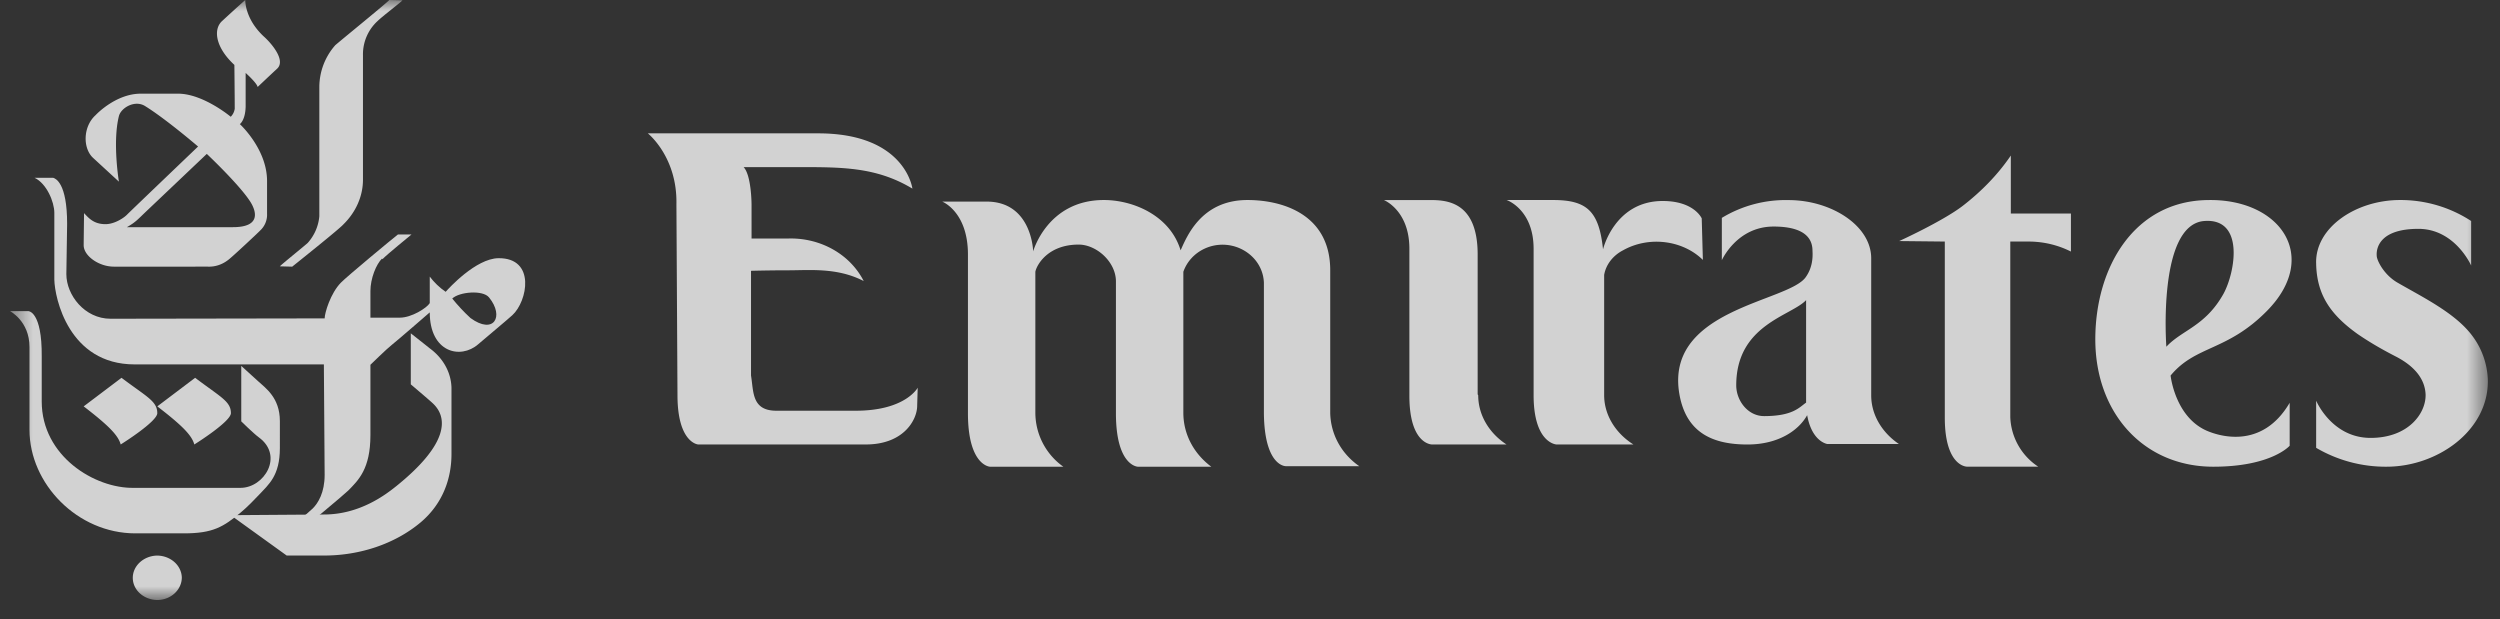 <?xml version="1.0" encoding="UTF-8"?>
<svg xmlns="http://www.w3.org/2000/svg" width="113" height="28" fill="none">
  <rect width="100%" height="100%" fill="#333333" stroke="none"/>
  <mask id="a" width="113" height="28" x="0" y="0" maskUnits="userSpaceOnUse" style="mask-type:luminance">
    <path fill="#fff" d="M112.452 0h-112v27.12h112z"></path>
  </mask>
  <g fill="#FAFAFA" mask="url(#a)" opacity=".8">
    <path d="M15.148 2.05a2.87 2.87 0 0 0-.714 1.866v5.858a2.08 2.08 0 0 1-.528 1.209c-.17.153-1.173.963-1.258 1.055l.56.015c.188-.153 2.127-1.697 2.314-1.912.561-.55.884-1.27.884-2.019V2.493A2.04 2.04 0 0 1 17.07.948c.238-.23.986-.795 1.122-.933L17.597 0c-.12.138-2.245 1.866-2.45 2.05M10.427 23.286l2.531 1.824h1.694c1.621 0 3.187-.527 4.335-1.477 1.038-.86 1.42-2.021 1.42-3.107v-3.002c-.018-.678-.364-1.327-.983-1.78-.11-.09-.856-.678-.856-.678v2.307s.82.694.965.83c.746.664.746 1.87-1.64 3.786-.418.331-1.602 1.266-3.24 1.266z"></path>
    <path d="M17.269 11.685c-.263.256-.526.897-.526 1.473v1.2h1.332c.526 0 1.21-.432 1.35-.656v-1.2c.193.256.438.496.719.688.14-.16 1.367-1.505 2.384-1.52 1.7-.017 1.315 1.952.63 2.576-.227.209-1.226 1.04-1.542 1.313-.806.704-2.191.368-2.191-1.44 0 0-1.473 1.28-1.7 1.456-.229.176-.982.913-.982.913v3.185c0 1.52-.544 2.033-1 2.497-.175.176-2.05 1.745-2.313 1.921l-.614.016s1.104-.912 1.315-1.12c.245-.24.543-.72.543-1.521 0-.208-.035-4.995-.035-4.995H6.084c-2.98 0-3.61-3.009-3.628-3.825V9.62c0-.496-.351-1.328-.894-1.584h.841c.105.032.631.224.631 2.08 0 0-.035 2.146-.035 2.274 0 .944.824 2.017 1.998 2.017l9.677-.016c0-.24.263-1.137.737-1.617.262-.272 2.348-2.001 2.577-2.177h.613c-.088.08-1.104.896-1.315 1.12zm3.173 1.81c.245.303.526.607.824.88 1.051.768 1.542-.065.841-.929-.28-.352-1.35-.256-1.665.048"></path>
    <path d="M10.437 18.674c0 .375-1.562 1.36-1.654 1.416-.11-.403-.515-.833-1.673-1.722l1.71-1.291c1.158.874 1.617 1.069 1.617 1.596M11.957 1.679c.312.287.968 1.043.574 1.421-.344.318-.886.832-.886.832-.033-.182-.542-.635-.542-.635v1.527c-.016.62-.262.786-.262.786s1.23 1.12 1.23 2.571v1.482a.97.97 0 0 1-.311.756c-.115.121-1.248 1.18-1.428 1.316-.263.211-.591.332-.936.317H5.145c-.673 0-1.363-.484-1.363-.968 0-.12.017-1.451.017-1.451.213.227.443.499.968.499.427 0 .854-.303.969-.424.115-.12 3.217-3.085 3.217-3.085s-1.445-1.24-2.397-1.83c-.46-.287-1.083.076-1.181.454-.296 1.18 0 2.964 0 2.964L4.209 7.138c-.476-.439-.46-1.422.115-1.936.082-.09.952-.968 2.035-.968H8.05c1.133 0 2.38 1.044 2.38 1.044a.65.65 0 0 0 .18-.363c0-.545-.016-1.981-.016-1.981-.853-.787-.968-1.603-.558-1.981.772-.711 1.05-.953 1.05-.953s-.032.862.87 1.679M6.622 9.542c-.427.408-.492.499-.886.726h4.793c1.297 0 1.034-.741.804-1.12-.476-.77-1.986-2.192-1.986-2.192s-2.643 2.51-2.725 2.586"></path>
    <path d="M1.282 14.063h-.83s.881.45.881 1.623v3.745c0 2.427 2.16 4.677 4.786 4.677h2.195c1.313 0 1.78-.29 2.574-.949.294-.24.674-.642.812-.787.45-.482.95-.868.95-2.122V19.03c0-1.06-.656-1.495-.985-1.8-.207-.193-.76-.691-.76-.691v2.507s.553.546.795.723c1.14.836.242 2.282-.83 2.282H6.05c-1.762.033-4.164-1.43-4.164-3.905V16.12c.018-2.057-.604-2.057-.604-2.057"></path>
    <path d="M7.11 18.674c0 .375-1.563 1.36-1.655 1.416-.11-.403-.515-.833-1.673-1.722l1.71-1.291c1.14.86 1.617 1.055 1.617 1.597M7.128 27.121c.618-.016 1.09-.477 1.09-1.02-.017-.56-.526-.989-1.126-.989-.6.017-1.09.461-1.09 1.005 0 .56.508 1.004 1.126 1.004M38.682 18.565h-3.588c-1.124 0-1.028-.863-1.148-1.592V12.24s.79-.022 1.674-.022c.981 0 2.225-.133 3.42.486-.621-1.216-1.96-1.967-3.42-1.923h-1.65V9.256s0-1.327-.359-1.702h2.368c2.033 0 3.612-.023 5.262.972 0 0-.31-2.498-4.257-2.498h-7.702s1.34 1.061 1.292 3.206l.048 8.623c0 2.167.932 2.233.932 2.233h7.582c1.722 0 2.32-1.127 2.32-1.747l.024-.818s-.55 1.04-2.798 1.04M60.126 18.68v-6.465c0-2.51-2.13-3.174-3.741-3.174-2.106 0-2.75 1.682-3.022 2.274-.47-1.563-2.13-2.274-3.468-2.274-2.552 0-3.196 2.321-3.196 2.321s-.05-2.25-2.105-2.25h-2.007s1.164.45 1.164 2.392v7.176c0 2.368.991 2.415.991 2.415h3.32a3 3 0 0 1-1.264-2.44v-6.37c.05-.283.545-1.23 1.957-1.23.818 0 1.71.805 1.685 1.704v5.92c0 2.392.99 2.416.99 2.416h3.32c-.793-.592-1.263-1.468-1.263-2.44v-6.37c.322-.923 1.362-1.444 2.353-1.136.743.237 1.263.876 1.288 1.634v5.897c.025 2.415.991 2.391.991 2.391h3.32c-.818-.568-1.288-1.444-1.313-2.392M66.815 17.868c0 .871.477 1.7 1.28 2.223h-3.362s-1.029.021-1.029-2.201v-6.648c0-1.743-1.154-2.2-1.154-2.2h2.032c.728 0 2.208 0 2.208 2.462v6.32zM76.918 9.871s-.337-.786-1.764-.786c-2.179 0-2.697 2.184-2.697 2.184-.182-1.725-.726-2.228-2.257-2.228h-2.101s1.22.415 1.22 2.206v6.616c0 2.184 1.037 2.228 1.037 2.228h3.476c-.83-.524-1.324-1.354-1.324-2.228v-5.437c.078-.458.39-.873.857-1.114 1.167-.655 2.697-.458 3.605.437zM91.689 10.918c.68 0 1.335.159 1.917.453V9.652h-2.717V7.03c-.582.859-1.334 1.628-2.184 2.283-.922.701-2.862 1.583-2.862 1.583l2.062.022v7.959c0 2.215.995 2.215.995 2.215h3.226a2.8 2.8 0 0 1-1.261-2.238v-7.936zM102.48 14.039c-1.81 1.847-3.234 1.562-4.369 2.936 0 0 .193 1.847 1.617 2.486.483.213 2.486.924 3.765-1.255v1.942s-.82.947-3.451.947c-3.162 0-5.334-2.439-5.334-5.754 0-3.268 1.762-6.275 5.117-6.299 3.258-.047 5.045 2.558 2.655 4.997m-1.979-.758c.531-.971.965-3.434-.869-3.292-2.124.166-1.713 5.683-1.713 5.683.7-.757 1.761-.923 2.582-2.391M79.731 18.807c-.723 0-1.253-.695-1.253-1.391 0-2.74 2.483-3.132 3.158-3.85v4.632c-.313.218-.602.61-1.905.61m1.905-6.306c-.747 1.174-6.583 1.435-5.69 5.502.361 1.61 1.543 2.087 3.038 2.087 1.447 0 2.34-.674 2.7-1.326.218 1.218.918 1.305.918 1.305h3.23c-.77-.522-1.253-1.327-1.253-2.197v-6.198c0-1.479-1.809-2.631-3.738-2.631a5.56 5.56 0 0 0-3.014.804v1.914s.675-1.522 2.338-1.522c1.64 0 1.76.74 1.76 1.109.025.391-.047.805-.289 1.153M109.637 17.827c.025.852-.778 1.966-2.486 1.966-1.758 0-2.461-1.682-2.461-1.682v2.131a6.2 6.2 0 0 0 3.189.853c2.285 0 4.622-1.634 4.571-3.931a3.5 3.5 0 0 0-.779-2.084c-.778-.97-2.184-1.658-3.29-2.297-.628-.355-.954-1.018-.954-1.231-.025-.403.201-1.208 1.884-1.208 1.658 0 2.385 1.658 2.385 1.658V9.989a5.84 5.84 0 0 0-3.214-.948c-2.009 0-3.843 1.256-3.792 2.866.025 1.42.653 2.32 1.883 3.197.553.379 1.131.71 1.733 1.018.955.497 1.306 1.113 1.331 1.705"></path>
  </g>
</svg>
